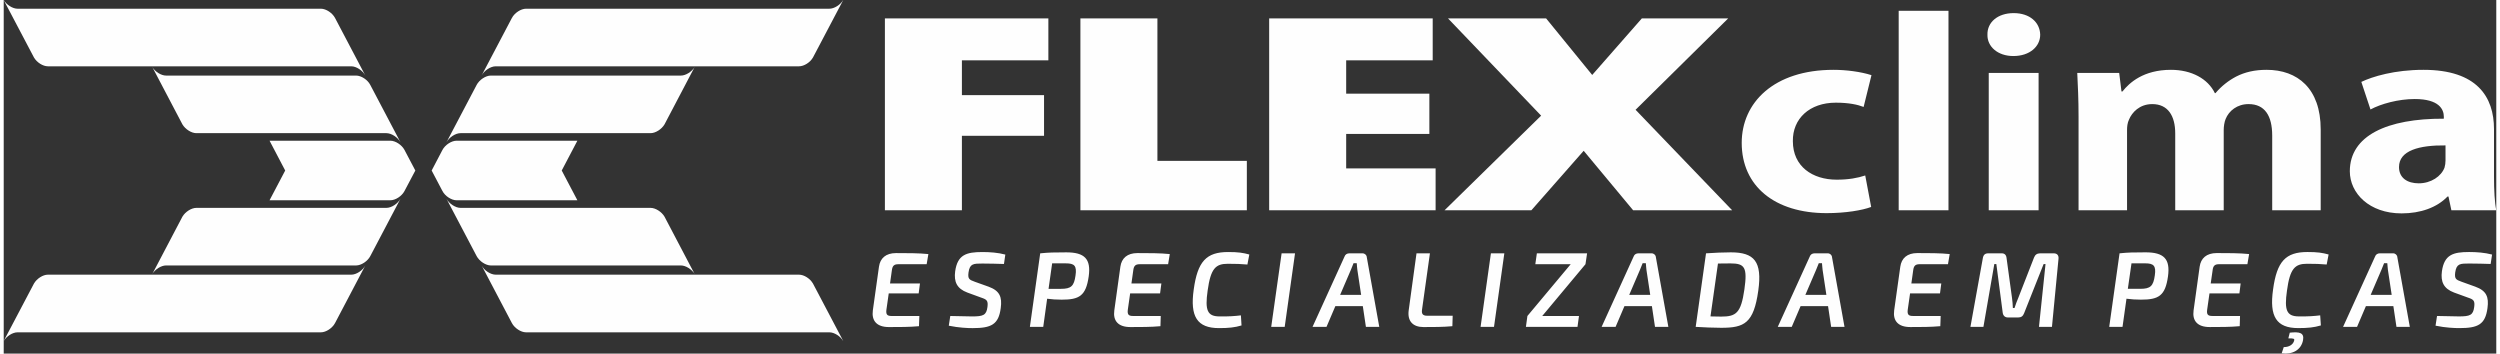 <?xml version="1.0" encoding="UTF-8"?>
<!DOCTYPE svg PUBLIC "-//W3C//DTD SVG 1.1//EN" "http://www.w3.org/Graphics/SVG/1.1/DTD/svg11.dtd">
<!-- Creator: CorelDRAW -->
<svg xmlns="http://www.w3.org/2000/svg" xml:space="preserve" width="403px" height="57px" version="1.1" style="shape-rendering:geometricPrecision; text-rendering:geometricPrecision; image-rendering:optimizeQuality; fill-rule:evenodd; clip-rule:evenodd"
viewBox="0 0 403 57.17"
 xmlns:xlink="http://www.w3.org/1999/xlink"
 xmlns:xodm="http://www.corel.com/coreldraw/odm/2003">
 <rect x="0" y="0" width="403" height="57.17" fill="#333333" stroke="none"/>
 <defs>
  <style type="text/css">
   <![CDATA[
    .fil0 {fill:#FEFEFE}
   ]]>
  </style>
 </defs>
 <g id="Camada_x0020_1">
  <g id="_2913525735328">
   <g>
    <path class="fil0" d="M45.51 27.57l-2.53 -4.82c6.51,0 13.02,0 19.53,0 0.83,0 1.86,0.68 2.29,1.5l1.75 3.32 -1.75 3.31c-0.43,0.83 -1.46,1.5 -2.29,1.5 -6.51,0 -13.02,0 -19.53,0l2.53 -4.81zm-45.51 27.57c0.01,-0.03 0.03,-0.06 0.04,-0.09l4.9 -9.3c-0.02,0.02 -0.03,0.05 -0.04,0.08 0.46,-0.79 1.44,-1.42 2.24,-1.42l49.05 0c0.82,0 1.85,-0.67 2.28,-1.5l-4.9 9.32c-0.43,0.82 -1.46,1.5 -2.28,1.5 -16.35,0 -32.7,0 -49.05,0 -0.8,0 -1.78,0.62 -2.24,1.41zm24 -10.81c0.02,-0.03 0.03,-0.06 0.05,-0.08l4.89 -9.31c-0.01,0.03 -0.02,0.05 -0.04,0.08 0.46,-0.78 1.45,-1.41 2.24,-1.41l30.73 0c0.83,0 1.85,-0.68 2.29,-1.5l-4.9 9.31c-0.43,0.82 -1.46,1.5 -2.29,1.5 -16.35,0 -14.38,0 -30.73,0 -0.79,0 -1.78,0.63 -2.24,1.41zm-24 -44.33c0.01,0.03 0.03,0.06 0.04,0.09l4.9 9.3c-0.02,-0.02 -0.03,-0.05 -0.04,-0.08 0.46,0.79 1.44,1.41 2.24,1.41l49.05 0c0.82,0 1.85,0.68 2.28,1.5l-4.9 -9.31c-0.43,-0.82 -1.46,-1.5 -2.28,-1.5 -16.35,0 -32.7,0 -49.05,0 -0.8,0 -1.78,-0.63 -2.24,-1.41zm24 10.81c0.02,0.02 0.03,0.05 0.05,0.08l4.89 9.31c-0.01,-0.03 -0.02,-0.06 -0.04,-0.08 0.46,0.78 1.45,1.41 2.24,1.41l30.73 0c0.83,0 1.85,0.68 2.29,1.5l-4.9 -9.31c-0.43,-0.83 -1.46,-1.5 -2.29,-1.5 -16.35,0 -14.38,0 -30.73,0 -0.79,0 -1.78,-0.63 -2.24,-1.41z"/>
    <path class="fil0" d="M90.22 27.57l2.53 -4.82c-6.51,0 -13.02,0 -19.53,0 -0.83,0 -1.86,0.68 -2.29,1.5l-1.74 3.32 1.74 3.31c0.43,0.83 1.46,1.5 2.29,1.5 6.51,0 13.02,0 19.53,0l-2.53 -4.81zm45.51 27.57c-0.01,-0.03 -0.03,-0.06 -0.04,-0.09l-4.9 -9.3c0.02,0.02 0.03,0.05 0.04,0.08 -0.45,-0.79 -1.44,-1.42 -2.24,-1.42l-49.04 0c-0.83,0 -1.86,-0.67 -2.29,-1.5l4.9 9.32c0.43,0.82 1.46,1.5 2.28,1.5 16.35,0 32.7,0 49.05,0 0.8,0 1.78,0.62 2.24,1.41zm-24 -10.81c-0.02,-0.03 -0.03,-0.06 -0.05,-0.08l-4.89 -9.31c0.01,0.03 0.03,0.05 0.04,0.08 -0.46,-0.78 -1.45,-1.41 -2.24,-1.41l-30.73 0c-0.82,0 -1.85,-0.68 -2.29,-1.5l4.9 9.31c0.44,0.82 1.47,1.5 2.29,1.5 16.35,0 14.38,0 30.73,0 0.79,0 1.78,0.63 2.24,1.41zm24 -44.33c-0.01,0.03 -0.03,0.06 -0.04,0.09l-4.9 9.3c0.02,-0.02 0.03,-0.05 0.04,-0.08 -0.45,0.79 -1.44,1.41 -2.24,1.41l-49.04 0c-0.83,0 -1.86,0.68 -2.29,1.5l4.9 -9.31c0.43,-0.82 1.46,-1.5 2.28,-1.5 16.35,0 32.7,0 49.05,0 0.8,0 1.78,-0.63 2.24,-1.41zm-24 10.81c-0.02,0.02 -0.03,0.05 -0.05,0.08l-4.89 9.31c0.01,-0.03 0.03,-0.06 0.04,-0.08 -0.46,0.78 -1.45,1.41 -2.24,1.41l-30.73 0c-0.82,0 -1.85,0.68 -2.29,1.5l4.9 -9.31c0.44,-0.83 1.47,-1.5 2.29,-1.5 16.35,0 14.38,0 30.73,0 0.79,0 1.78,-0.63 2.24,-1.41z"/>
   </g>
   <g>
    <path class="fil0" d="M142.47 34l0 -31.02 26.43 0 0 6.77 -13.98 0 0 5.63 13.28 0 0 6.58 -13.28 0 0 12.04 -12.45 0zm31.61 0l0 -31.02 12.45 0 0 23.03 14.46 0 0 7.99 -26.91 0zm30.52 0l0 -31.02 26.44 0 0 6.77 -13.99 0 0 5.4 13.45 0 0 6.5 -13.45 0 0 5.58 14.46 0 0 6.77 -26.91 0zm28.35 0l15.62 -15.3 -15.05 -15.72 15.86 0 7.45 9.14 8.02 -9.14 13.96 0 -14.97 14.77 15.62 16.25 -16.01 0 -8 -9.62 -8.46 9.62 -14.04 0z"/>
    <path class="fil0" d="M300.97 28.37c-1.21,0.41 -2.7,0.68 -4.61,0.68 -3.92,0 -7.09,-2.13 -7.09,-6.22 -0.06,-3.64 2.7,-6.23 6.94,-6.23 2.12,0 3.55,0.32 4.5,0.69l1.27 -5.14c-1.69,-0.54 -4.03,-0.86 -6.14,-0.86 -9.65,0 -14.84,5.31 -14.84,11.81 0,7 5.35,11.36 13.72,11.36 3.08,0 5.78,-0.46 7.21,-1l-0.96 -5.09zm5.41 5.63l8.05 0 0 -32.25 -8.05 0 0 32.25zm22.62 0l0 -22.21 -8.06 0 0 22.21 8.06 0zm-4.03 -31.88c-2.59,0 -4.29,1.49 -4.24,3.49 -0.05,1.91 1.65,3.45 4.19,3.45 2.65,0 4.34,-1.54 4.34,-3.45 -0.05,-2 -1.69,-3.49 -4.29,-3.49zm10.49 31.88l7.84 0 0 -12.94c0,-0.55 0.05,-1.18 0.32,-1.73 0.47,-1.14 1.69,-2.5 3.76,-2.5 2.54,0 3.71,1.91 3.71,4.73l0 12.44 7.84 0 0 -12.99c0,-0.54 0.1,-1.27 0.31,-1.77 0.53,-1.32 1.86,-2.41 3.71,-2.41 2.6,0 3.82,1.86 3.82,5.09l0 12.08 7.84 0 0 -13.08c0,-6.63 -3.76,-9.63 -8.74,-9.63 -1.91,0 -3.5,0.36 -4.93,1.09 -1.22,0.64 -2.38,1.54 -3.34,2.68l-0.1 0c-1.12,-2.32 -3.76,-3.77 -7.1,-3.77 -4.45,0 -6.73,2.09 -7.84,3.5l-0.16 0 -0.37 -3 -6.78 0c0.1,1.95 0.21,4.32 0.21,7.09l0 15.12zm67.54 0c-0.26,-1.22 -0.37,-3.27 -0.37,-5.4l0 -7.73c0,-5.22 -2.76,-9.58 -11.39,-9.58 -4.71,0 -8.26,1.09 -10.06,1.95l1.48 4.46c1.69,-0.91 4.5,-1.69 7.15,-1.69 3.97,0 4.71,1.69 4.71,2.87l0 0.31c-9.16,-0.04 -15.2,2.73 -15.2,8.5 0,3.54 3.13,6.81 8.37,6.81 3.07,0 5.72,-0.95 7.42,-2.72l0.16 0 0.47 2.22 7.26 0zm-8.21 -8.08c0,0.41 -0.05,0.81 -0.16,1.18 -0.53,1.41 -2.17,2.54 -4.18,2.54 -1.81,0 -3.18,-0.86 -3.18,-2.63 0,-2.68 3.28,-3.55 7.52,-3.5l0 2.41z"/>
    <path class="fil0" d="M149.22 42.72l0.28 -1.64c-1.53,-0.16 -3.45,-0.16 -5.24,-0.16 -1.63,0 -2.56,0.83 -2.75,2.21l-0.99 7.06c-0.22,1.66 0.61,2.69 2.61,2.69 1.56,0 3.39,0 4.85,-0.14l0.06 -1.65 -4.48 0c-0.73,0 -0.93,-0.24 -0.85,-0.98l0.38 -2.67 4.84 0 0.21 -1.61 -4.84 0 0.29 -2.08c0.09,-0.78 0.36,-1.03 1.05,-1.03l4.58 0zm8.85 5.41c0.86,0.29 1.12,0.48 0.98,1.51 -0.17,1.33 -0.69,1.52 -2.48,1.52 -0.55,0 -1.27,-0.02 -3.53,-0.07l-0.24 1.57c1.65,0.34 3.08,0.39 3.86,0.39 3.01,0 4.2,-0.58 4.54,-3.25 0.24,-1.78 -0.16,-2.79 -1.97,-3.45l-2.21 -0.79c-0.93,-0.33 -1.17,-0.48 -1.03,-1.52 0.2,-1.43 0.81,-1.43 2.25,-1.43 1.19,0 2.46,0.04 3.48,0.07l0.22 -1.52c-1.2,-0.32 -2.51,-0.41 -3.71,-0.41 -2.59,0 -4.02,0.43 -4.4,3.12 -0.22,1.67 0.26,2.79 1.97,3.43l2.27 0.83zm7.84 4.72l2.16 0 0.63 -4.55c0.73,0.1 1.56,0.15 2.35,0.15 2.84,0 3.92,-0.6 4.37,-3.75 0.4,-2.85 -0.67,-3.9 -3.63,-3.9 -1.95,0 -2.84,0.02 -4.21,0.16l-1.67 11.89zm3.02 -6.15l0.58 -4.12 2.21 0c1.36,0 1.81,0.36 1.57,1.96 -0.24,1.72 -0.71,2.16 -2.35,2.16l-2.01 0zm19.33 -3.98l0.27 -1.64c-1.53,-0.16 -3.44,-0.16 -5.24,-0.16 -1.63,0 -2.56,0.83 -2.75,2.21l-0.98 7.06c-0.23,1.66 0.6,2.69 2.6,2.69 1.57,0 3.39,0 4.86,-0.14l0.05 -1.65 -4.48 0c-0.73,0 -0.93,-0.24 -0.85,-0.98l0.38 -2.67 4.84 0 0.21 -1.61 -4.84 0 0.29 -2.08c0.09,-0.78 0.36,-1.03 1.05,-1.03l4.59 0zm11.77 8.27c-1,0.12 -1.93,0.19 -3.5,0.17 -1.91,-0.02 -2.34,-0.97 -1.88,-4.17 0.49,-3.6 1.31,-4.34 3.26,-4.34 1.4,0 2.1,0.03 3.17,0.12l0.31 -1.62c-1.02,-0.28 -1.79,-0.4 -3.43,-0.4 -3.53,0 -4.94,1.53 -5.56,6.07 -0.62,4.36 0.55,6.23 4.08,6.23 1.57,0 2.55,-0.1 3.65,-0.43l-0.1 -1.63zm7.08 1.86l1.67 -11.89 -2.17 0 -1.68 11.89 2.18 0zm12.63 -3.35l0.5 3.35 2.16 0 -2.02 -11.27c-0.02,-0.35 -0.33,-0.62 -0.69,-0.62l-2.12 0c-0.36,0 -0.67,0.17 -0.79,0.53l-5.17 11.36 2.26 0 1.43 -3.35 4.44 0zm-0.27 -1.82l-3.4 0 1.74 -4.05c0.14,-0.33 0.31,-0.74 0.43,-1.07l0.52 0c0.03,0.36 0.05,0.74 0.1,1.09l0.61 4.03zm11.12 -6.72l-2.17 0 -1.26 9.2c-0.25,1.81 0.73,2.72 2.38,2.72 1.55,0 3.2,0 4.68,-0.14l0.05 -1.69 -4.13 0c-0.76,0 -0.91,-0.36 -0.83,-0.96l1.28 -9.13zm10.36 11.89l1.67 -11.89 -2.17 0 -1.67 11.89 2.17 0zm14.79 -10.13l0.26 -1.76 -8.12 0 -0.25 1.76 5.72 0 -7 8.37 -0.24 1.76 8.34 0 0.24 -1.76 -5.94 0 6.99 -8.37zm10.74 6.78l0.5 3.35 2.16 0 -2.02 -11.27c-0.02,-0.35 -0.33,-0.62 -0.69,-0.62l-2.12 0c-0.36,0 -0.67,0.17 -0.79,0.53l-5.17 11.36 2.26 0 1.43 -3.35 4.44 0zm-0.27 -1.82l-3.4 0 1.74 -4.05c0.14,-0.33 0.31,-0.74 0.43,-1.07l0.52 0c0.04,0.36 0.05,0.74 0.1,1.09l0.61 4.03zm7.35 5.17c1.34,0.08 2.92,0.15 4.13,0.15 3.72,0 5.25,-0.72 5.99,-6.01 0.66,-4.71 -0.65,-6.19 -4.44,-6.19 -1.03,0 -2.82,0.07 -4.01,0.16l-1.67 11.89zm3.6 -10.24l2.01 -0.02c2.31,0 2.78,0.61 2.26,4.23 -0.55,3.8 -1.33,4.37 -3.76,4.37 -0.43,0 -1.06,-0.01 -1.72,-0.03l1.21 -8.55zm17.8 6.89l0.5 3.35 2.16 0 -2.02 -11.27c-0.02,-0.35 -0.33,-0.62 -0.69,-0.62l-2.12 0c-0.36,0 -0.67,0.17 -0.79,0.53l-5.17 11.36 2.26 0 1.43 -3.35 4.44 0zm-0.27 -1.82l-3.4 0 1.74 -4.05c0.14,-0.33 0.31,-0.74 0.43,-1.07l0.52 0c0.04,0.36 0.05,0.74 0.1,1.09l0.61 4.03zm19.66 -4.96l0.28 -1.64c-1.53,-0.16 -3.45,-0.16 -5.24,-0.16 -1.63,0 -2.56,0.83 -2.75,2.21l-0.99 7.06c-0.22,1.66 0.61,2.69 2.61,2.69 1.56,0 3.39,0 4.85,-0.14l0.06 -1.65 -4.48 0c-0.73,0 -0.93,-0.24 -0.85,-0.98l0.38 -2.67 4.84 0 0.21 -1.61 -4.84 0 0.29 -2.08c0.09,-0.78 0.36,-1.03 1.05,-1.03l4.58 0zm14.88 -1.76c-0.5,0.02 -0.78,0.22 -0.97,0.69l-2.56 6.56c-0.21,0.5 -0.4,0.98 -0.59,1.59l-0.27 0c-0.02,-0.57 -0.06,-1.09 -0.14,-1.64l-0.88 -6.44c-0.05,-0.49 -0.31,-0.76 -0.77,-0.76l-2.17 0c-0.56,0 -0.81,0.26 -0.9,0.81l-2 11.08 2.1 0 1.76 -10.15 0.33 0 1.03 7.87c0.07,0.47 0.36,0.76 0.84,0.76l1.66 0c0.5,0 0.77,-0.21 0.96,-0.69l3.15 -7.94 0.31 0 -1.06 10.15 2.1 0 1.06 -11.01c0.06,-0.54 -0.22,-0.88 -0.77,-0.88l-2.22 0zm11.19 11.89l2.15 0 0.64 -4.55c0.72,0.1 1.55,0.15 2.34,0.15 2.84,0 3.93,-0.6 4.37,-3.75 0.4,-2.85 -0.67,-3.9 -3.63,-3.9 -1.94,0 -2.84,0.02 -4.2,0.16l-1.67 11.89zm3.01 -6.15l0.59 -4.12 2.2 0c1.36,0 1.81,0.36 1.57,1.96 -0.24,1.72 -0.71,2.16 -2.34,2.16l-2.02 0zm19.33 -3.98l0.28 -1.64c-1.54,-0.16 -3.45,-0.16 -5.24,-0.16 -1.64,0 -2.57,0.83 -2.76,2.21l-0.98 7.06c-0.23,1.66 0.6,2.69 2.6,2.69 1.57,0 3.39,0 4.86,-0.14l0.05 -1.65 -4.48 0c-0.72,0 -0.93,-0.24 -0.84,-0.98l0.38 -2.67 4.84 0 0.2 -1.61 -4.84 0 0.3 -2.08c0.08,-0.78 0.36,-1.03 1.05,-1.03l4.58 0zm11.77 8.27c-1,0.12 -1.93,0.19 -3.49,0.17 -1.92,-0.02 -2.34,-0.97 -1.88,-4.17 0.48,-3.6 1.31,-4.34 3.25,-4.34 1.4,0 2.11,0.03 3.17,0.12l0.31 -1.62c-1.01,-0.28 -1.79,-0.4 -3.42,-0.4 -3.54,0 -4.95,1.53 -5.56,6.07 -0.62,4.36 0.54,6.23 4.07,6.23 1.57,0 2.55,-0.1 3.66,-0.43l-0.11 -1.63zm-5.15 3.72c0.88,0 1,0.05 0.95,0.32 -0.14,0.69 -0.86,1.11 -1.69,1.09l-0.34 1.01c1.75,0.24 3.18,-0.56 3.46,-2.15 0.21,-1.19 -0.59,-1.36 -2.15,-1.19l-0.23 0.92zm16.98 -5.21l0.5 3.35 2.16 0 -2.02 -11.27c-0.02,-0.35 -0.33,-0.62 -0.69,-0.62l-2.12 0c-0.36,0 -0.67,0.17 -0.79,0.53l-5.17 11.36 2.26 0 1.43 -3.35 4.44 0zm-0.27 -1.82l-3.4 0 1.74 -4.05c0.14,-0.33 0.31,-0.74 0.43,-1.07l0.52 0c0.04,0.36 0.05,0.74 0.1,1.09l0.61 4.03zm12.36 0.45c0.86,0.29 1.12,0.48 0.98,1.51 -0.17,1.33 -0.69,1.52 -2.48,1.52 -0.55,0 -1.27,-0.02 -3.53,-0.07l-0.24 1.57c1.65,0.34 3.08,0.39 3.86,0.39 3.01,0 4.19,-0.58 4.54,-3.25 0.24,-1.78 -0.16,-2.79 -1.98,-3.45l-2.2 -0.79c-0.93,-0.33 -1.17,-0.48 -1.04,-1.52 0.21,-1.43 0.81,-1.43 2.26,-1.43 1.19,0 2.46,0.04 3.47,0.07l0.23 -1.52c-1.21,-0.32 -2.51,-0.41 -3.72,-0.41 -2.58,0 -4.01,0.43 -4.39,3.12 -0.22,1.67 0.26,2.79 1.96,3.43l2.28 0.83z"/>
   </g>
  </g>
 </g>
</svg>
